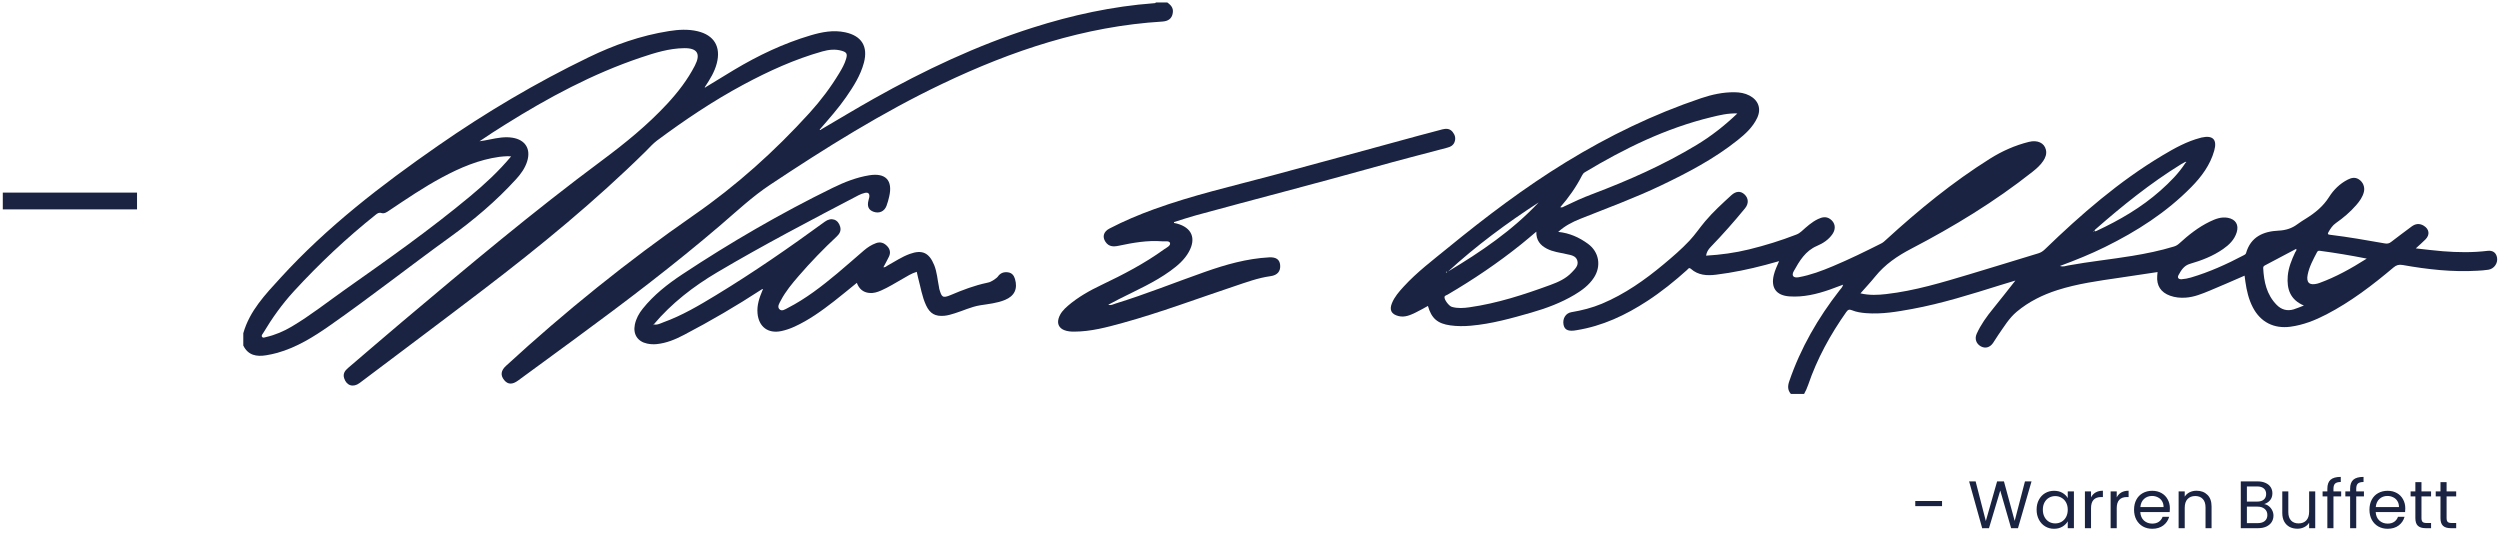 <svg xmlns="http://www.w3.org/2000/svg" width="447" height="100" viewBox="0 0 447 100" fill="none"><path d="M24.5 34.438V37.438H0.5V34.438H24.5Z" fill="#1A2442"></path><path d="M126.205 15.564C127.902 14.531 129.592 13.486 131.296 12.468C135.6 9.898 140.104 7.757 144.922 6.326C146.945 5.725 148.999 5.324 151.119 5.777C154.062 6.406 155.24 8.309 154.465 11.22C153.857 13.508 152.598 15.468 151.269 17.386C149.892 19.372 148.287 21.172 146.709 22.994C146.654 23.064 146.601 23.133 146.545 23.202C146.668 23.265 146.775 23.265 146.849 23.127C149.965 21.303 153.055 19.433 156.2 17.665C165.271 12.564 174.646 8.131 184.586 4.965C191.673 2.707 198.898 1.127 206.332 0.576C206.457 0.567 206.6 0.598 206.66 0.438H208.708C209.604 1.073 209.864 1.652 209.648 2.54C209.456 3.333 208.876 3.791 207.821 3.856C193.894 4.702 180.957 9.039 168.479 14.988C157.7 20.127 147.616 26.449 137.687 33.044C134.496 35.164 131.74 37.762 128.858 40.231C120.51 47.382 111.759 54.015 102.903 60.517C99.48 63.03 96.054 65.537 92.629 68.044C91.605 68.795 90.803 68.765 90.15 67.962C89.45 67.105 89.549 66.263 90.466 65.421C101.06 55.686 112.244 46.67 124.059 38.468C131.693 33.168 138.524 27.036 144.747 20.184C146.741 17.989 148.524 15.625 150.058 13.08C150.544 12.275 151.011 11.456 151.278 10.544C151.545 9.639 151.404 9.349 150.518 9.086C149.346 8.74 148.171 8.876 147.026 9.198C142.091 10.592 137.454 12.704 132.951 15.118C127.516 18.033 122.41 21.466 117.465 25.139C116.735 25.682 116.128 26.392 115.476 27.036C106.404 35.982 96.569 44.039 86.454 51.761C79.101 57.376 71.689 62.912 64.3 68.48C63.157 69.341 61.959 68.963 61.534 67.627C61.278 66.821 61.66 66.281 62.24 65.787C65.494 63.016 68.724 60.217 71.993 57.463C83.662 47.632 95.349 37.817 107.603 28.712C111.761 25.621 115.758 22.379 119.283 18.577C121.214 16.495 122.939 14.262 124.246 11.727C125.323 9.639 124.692 8.581 122.337 8.611C119.655 8.646 117.122 9.433 114.613 10.276C105.977 13.181 98.018 17.46 90.328 22.274C88.786 23.24 87.251 24.219 85.741 25.256C87.053 25.095 88.311 24.732 89.611 24.595C90.294 24.523 90.967 24.515 91.647 24.626C93.941 25.004 94.952 26.644 94.254 28.861C93.868 30.09 93.134 31.096 92.281 32.034C88.735 35.93 84.727 39.313 80.471 42.388C73.248 47.605 66.245 53.121 58.943 58.226C56.045 60.251 53.04 62.121 49.583 63.09C48.929 63.273 48.26 63.413 47.59 63.523C45.866 63.806 44.36 63.543 43.5 61.782V59.581C44.642 55.557 47.439 52.655 50.158 49.676C58.482 40.552 68.201 33.088 78.29 26.074C86.851 20.121 95.81 14.813 105.204 10.267C109.787 8.048 114.563 6.348 119.625 5.557C121.318 5.292 123.014 5.184 124.706 5.58C127.695 6.282 128.935 8.367 128.157 11.343C127.76 12.863 126.95 14.171 126.097 15.458C126.065 15.526 125.93 15.587 126.07 15.666C126.09 15.677 126.161 15.597 126.209 15.559L126.205 15.564ZM91.388 27.964C91.107 27.945 90.953 27.919 90.802 27.928C90.304 27.956 89.805 27.972 89.312 28.04C85.624 28.545 82.27 29.983 79.023 31.727C75.741 33.489 72.667 35.582 69.576 37.65C69.161 37.929 68.723 38.253 68.206 38.092C67.741 37.949 67.469 38.16 67.157 38.409C61.936 42.569 57.094 47.131 52.575 52.046C50.454 54.353 48.65 56.883 47.049 59.567C46.926 59.773 46.656 60.007 46.885 60.265C47.061 60.465 47.326 60.324 47.553 60.272C49.202 59.897 50.736 59.236 52.182 58.379C55.525 56.399 58.565 53.982 61.734 51.747C69.338 46.386 76.944 41.023 84.101 35.063C86.678 32.918 89.143 30.649 91.388 27.964Z" fill="#1A2442"></path><path d="M320.212 70.438C319.608 69.753 319.63 69.012 319.913 68.186C321.951 62.231 325.051 56.866 328.91 51.917C329.13 51.634 329.42 51.393 329.551 50.899C328.686 51.22 327.903 51.527 327.11 51.802C324.791 52.605 322.433 53.166 319.951 52.995C317.587 52.831 316.596 51.458 317.159 49.151C317.359 48.332 317.719 47.578 318.102 46.691C317.228 46.933 316.447 47.158 315.661 47.366C312.745 48.137 309.797 48.752 306.804 49.119C305.215 49.314 303.64 49.226 302.353 48.085C301.975 47.75 301.84 48.093 301.66 48.255C299.417 50.276 297.07 52.163 294.539 53.816C290.646 56.359 286.504 58.303 281.863 59.044C281.708 59.069 281.553 59.096 281.396 59.112C280.271 59.227 279.706 58.89 279.553 58.017C279.367 56.961 279.939 55.993 280.956 55.82C282.823 55.503 284.643 55.049 286.392 54.317C290.495 52.597 294.083 50.074 297.474 47.243C299.066 45.915 300.641 44.56 302.06 43.053C303.079 41.97 303.912 40.717 304.873 39.578C306.295 37.889 307.93 36.407 309.553 34.917C310.387 34.149 311.23 34.109 311.931 34.773C312.643 35.449 312.704 36.399 312.013 37.244C310.053 39.641 308 41.954 305.848 44.181C305.435 44.609 305.144 45.081 305.046 45.71C307.656 45.558 310.209 45.212 312.728 44.593C315.604 43.888 318.423 43.015 321.183 41.943C321.529 41.809 321.827 41.617 322.106 41.367C323.024 40.547 323.934 39.705 325.059 39.167C325.766 38.829 326.5 38.653 327.221 39.156C328.138 39.795 328.321 40.871 327.653 41.847C326.965 42.854 325.969 43.504 324.878 43.968C322.797 44.854 321.74 46.664 320.723 48.489C320.271 49.298 320.665 49.739 321.602 49.571C323.725 49.187 325.736 48.428 327.714 47.599C330.658 46.365 333.525 44.961 336.374 43.526C336.709 43.358 336.969 43.106 337.239 42.859C343.051 37.545 349.129 32.566 355.812 28.37C357.968 27.017 360.286 25.983 362.775 25.366C364.306 24.987 365.525 25.552 365.81 26.784C365.982 27.528 365.73 28.181 365.325 28.784C364.807 29.555 364.117 30.159 363.394 30.731C356.653 36.064 349.338 40.506 341.734 44.47C339.256 45.762 337.031 47.275 335.273 49.457C334.471 50.452 333.591 51.383 332.649 52.454C334.273 52.831 335.774 52.749 337.264 52.58C342.364 51.997 347.253 50.505 352.143 49.045C356.254 47.818 360.348 46.537 364.455 45.295C364.926 45.153 365.287 44.906 365.635 44.571C372.113 38.309 378.892 32.419 386.665 27.78C388.821 26.493 391.018 25.268 393.482 24.634C393.532 24.622 393.583 24.603 393.633 24.592C395.663 24.139 396.466 24.947 395.901 26.949C395.177 29.514 393.63 31.593 391.795 33.458C387.334 37.993 382.053 41.367 376.378 44.163C373.803 45.434 371.143 46.51 368.316 47.555C368.908 47.752 369.336 47.548 369.762 47.47C373.58 46.77 377.442 46.378 381.269 45.747C383.776 45.333 386.263 44.823 388.697 44.08C389.062 43.968 389.354 43.798 389.632 43.545C391.302 42.023 393.061 40.616 395.112 39.627C396.131 39.134 397.186 38.723 398.36 38.948C399.747 39.214 400.338 40.207 399.922 41.545C399.511 42.867 398.58 43.769 397.487 44.53C395.684 45.789 393.661 46.568 391.567 47.174C390.5 47.482 389.985 48.327 389.514 49.199C389.236 49.714 389.606 49.961 390.061 49.928C390.631 49.889 391.207 49.78 391.756 49.616C395.028 48.644 398.125 47.248 401.14 45.658C401.327 45.559 401.529 45.479 401.593 45.254C402.43 42.329 404.702 41.364 407.404 41.238C408.708 41.177 409.782 40.834 410.791 40.08C411.273 39.721 411.787 39.402 412.299 39.084C413.934 38.069 415.384 36.893 416.44 35.222C417.251 33.938 418.349 32.852 419.736 32.136C420.385 31.802 421.058 31.621 421.749 32.059C422.502 32.536 422.877 33.429 422.667 34.301C422.447 35.22 421.91 35.962 421.306 36.659C420.234 37.894 418.996 38.95 417.66 39.882C417.046 40.31 416.69 40.884 416.336 41.493C416.154 41.805 416.177 41.924 416.58 41.973C419.886 42.374 423.163 42.952 426.441 43.529C426.852 43.602 427.183 43.531 427.528 43.262C428.726 42.329 429.958 41.436 431.171 40.519C431.87 39.99 432.595 39.893 433.36 40.355C434.353 40.955 434.501 41.968 433.689 42.791C433.179 43.311 432.623 43.784 431.943 44.412C433.666 44.598 435.216 44.798 436.77 44.922C439.443 45.136 442.116 45.171 444.787 44.851C445.734 44.738 446.334 45.205 446.477 46.091C446.636 47.07 445.946 48.06 444.938 48.224C444.293 48.329 443.634 48.368 442.981 48.406C438.473 48.674 434.022 48.169 429.596 47.383C428.939 47.267 428.481 47.383 427.97 47.816C424.22 50.981 420.33 53.953 415.953 56.224C413.924 57.277 411.817 58.111 409.522 58.418C406.581 58.811 404.181 57.598 402.811 54.965C402.064 53.53 401.705 51.981 401.478 50.394C401.428 50.036 401.381 49.678 401.329 49.287C399.202 50.206 397.152 51.124 395.074 51.977C393.698 52.542 392.315 53.118 390.796 53.22C389.84 53.285 388.911 53.196 388.01 52.872C386.341 52.271 385.569 51.061 385.712 49.3C385.729 49.095 385.75 48.891 385.772 48.645C383.455 48.992 381.187 49.336 378.917 49.67C375.186 50.217 371.445 50.721 367.835 51.879C365.193 52.727 362.751 53.938 360.604 55.727C359.206 56.893 358.31 58.438 357.289 59.891C356.958 60.361 356.678 60.868 356.347 61.339C355.774 62.154 354.947 62.363 354.159 61.921C353.348 61.466 353.03 60.574 353.427 59.693C354.174 58.034 355.23 56.574 356.379 55.17C357.686 53.571 358.949 51.936 360.354 50.161C359.329 50.472 358.469 50.727 357.612 50.995C352.416 52.62 347.224 54.262 341.857 55.25C339.149 55.749 336.432 56.21 333.655 55.993C332.786 55.925 331.928 55.801 331.126 55.47C330.636 55.267 330.401 55.382 330.11 55.794C327.261 59.836 324.897 64.127 323.298 68.818C323.106 69.383 322.86 69.917 322.575 70.434H320.212V70.438ZM390.691 28.967C390.462 29.093 390.228 29.21 390.006 29.347C384.506 32.743 379.492 36.777 374.644 41.027C374.551 41.109 374.438 41.184 374.561 41.365C374.651 41.343 374.755 41.334 374.843 41.293C378.963 39.372 382.869 37.109 386.284 34.078C387.968 32.583 389.562 30.997 390.787 29.083C390.867 29.063 390.93 29.015 390.877 28.933C390.864 28.913 390.755 28.952 390.692 28.965L390.691 28.967ZM411.933 54.63C409.489 53.598 408.854 51.675 409.051 49.346C409.177 47.841 409.749 46.463 410.382 45.106C410.465 44.927 410.714 44.758 410.549 44.5C408.711 45.474 406.887 46.441 405.062 47.404C404.847 47.517 404.646 47.613 404.66 47.912C404.781 50.368 405.274 52.699 407.082 54.525C407.912 55.363 408.953 55.667 410.116 55.313C410.702 55.134 411.267 54.882 411.935 54.628L411.933 54.63ZM423.178 46.238C420.28 45.665 417.542 45.21 414.791 44.843C414.546 44.81 414.398 44.868 414.285 45.086C413.606 46.382 412.899 47.668 412.609 49.125C412.333 50.516 412.91 51.061 414.298 50.724C414.425 50.693 414.551 50.657 414.674 50.612C417.64 49.539 420.372 48.016 423.178 46.238ZM374.31 41.334C374.292 41.355 374.258 41.377 374.262 41.389C374.269 41.425 374.293 41.458 374.31 41.491C374.328 41.474 374.362 41.454 374.359 41.441C374.351 41.405 374.329 41.372 374.309 41.333L374.31 41.334Z" fill="#1A2442"></path><path d="M278.603 41.462C280.657 41.671 282.38 42.459 283.938 43.599C285.93 45.056 286.344 47.585 284.982 49.66C284.111 50.987 282.871 51.903 281.534 52.701C279.113 54.144 276.491 55.121 273.796 55.895C270.249 56.913 266.693 57.911 262.991 58.235C261.758 58.344 260.533 58.349 259.304 58.177C257.041 57.859 255.949 56.94 255.313 54.702C254.555 55.111 253.826 55.543 253.065 55.908C252.119 56.361 251.147 56.788 250.052 56.512C248.777 56.191 248.384 55.437 248.874 54.221C249.344 53.058 250.164 52.134 250.997 51.226C253.365 48.644 256.156 46.544 258.855 44.338C265.615 38.813 272.561 33.543 280.017 28.978C287.647 24.307 295.656 20.423 304.144 17.562C306.084 16.907 308.083 16.468 310.151 16.494C311.077 16.505 311.978 16.653 312.81 17.088C314.404 17.924 314.95 19.435 314.196 21.057C313.411 22.743 312.063 23.965 310.644 25.095C306.48 28.408 301.799 30.863 297.023 33.146C292.303 35.403 287.387 37.197 282.534 39.137C281.148 39.691 279.821 40.365 278.605 41.463L278.603 41.462ZM274.697 41.421C273.735 42.225 272.889 42.958 272.015 43.658C267.841 47.006 263.421 49.995 258.803 52.694C258.611 52.806 258.313 52.85 258.277 53.102C258.209 53.584 259.077 54.726 259.603 54.874C260.635 55.165 261.69 55.093 262.727 54.945C267.727 54.235 272.497 52.677 277.219 50.946C278.631 50.428 279.988 49.822 281.038 48.702C281.591 48.113 282.284 47.504 282.03 46.609C281.77 45.69 280.84 45.61 280.054 45.43C278.883 45.163 277.674 45.031 276.587 44.469C275.41 43.86 274.645 42.971 274.695 41.422L274.697 41.421ZM310.644 20.283C308.935 20.226 307.461 20.591 305.998 20.946C297.882 22.91 290.485 26.53 283.372 30.8C283.134 30.943 282.993 31.132 282.87 31.373C281.819 33.429 280.503 35.307 278.976 37.049C279.307 37.175 279.543 36.975 279.795 36.852C281.394 36.076 283.013 35.346 284.676 34.717C291.142 32.274 297.445 29.491 303.371 25.907C305.958 24.343 308.326 22.496 310.644 20.283ZM275.116 36.191C269.4 39.904 263.944 43.937 258.923 48.538C264.79 45.032 270.41 41.203 275.116 36.191ZM258.625 48.722C258.666 48.705 258.736 48.696 258.742 48.67C258.764 48.584 258.701 48.562 258.63 48.581C258.587 48.592 258.553 48.625 258.513 48.647C258.55 48.672 258.586 48.696 258.625 48.722Z" fill="#1A2442"></path><path d="M116.873 57.998C117.519 58.16 118.075 57.821 118.631 57.62C121.972 56.411 125.013 54.605 128.029 52.773C134.728 48.707 141.164 44.247 147.49 39.63C148.642 38.789 149.872 39.213 150.228 40.55C150.42 41.27 150.119 41.809 149.601 42.291C147.22 44.508 144.964 46.85 142.833 49.309C141.631 50.697 140.455 52.104 139.601 53.742C139.351 54.222 138.933 54.82 139.343 55.269C139.777 55.746 140.382 55.307 140.855 55.064C144.093 53.403 146.945 51.182 149.725 48.867C151.337 47.526 152.894 46.121 154.492 44.761C155.131 44.217 155.835 43.764 156.634 43.473C157.427 43.183 158.076 43.429 158.624 44.003C159.147 44.549 159.276 45.194 158.949 45.882C158.648 46.515 158.3 47.125 157.947 47.792C158.284 47.835 158.483 47.602 158.711 47.476C160.015 46.757 161.255 45.913 162.668 45.402C164.876 44.603 166.118 45.177 167.019 47.36C167.545 48.638 167.616 50.007 167.892 51.333C167.914 51.435 167.909 51.544 167.939 51.643C168.363 53.067 168.464 53.406 170.023 52.738C172.113 51.845 174.244 51.039 176.481 50.564C176.583 50.542 176.684 50.507 176.786 50.49C177.177 50.425 178.196 49.766 178.416 49.45C178.848 48.828 179.457 48.596 180.193 48.686C180.908 48.774 181.288 49.223 181.481 49.887C181.993 51.643 181.392 52.924 179.697 53.624C178.276 54.211 176.753 54.35 175.257 54.587C173.663 54.841 172.222 55.558 170.699 56.024C170.097 56.208 169.5 56.399 168.868 56.459C167.237 56.611 166.289 56.092 165.591 54.609C164.851 53.034 164.605 51.309 164.151 49.649C164.061 49.322 164 48.987 163.915 48.603C162.973 48.88 162.165 49.412 161.332 49.885C160.081 50.597 158.862 51.363 157.541 51.944C156.864 52.241 156.163 52.46 155.41 52.38C154.307 52.263 153.598 51.64 153.203 50.572C151.831 51.682 150.492 52.801 149.116 53.871C146.901 55.593 144.629 57.23 142.06 58.404C141.296 58.753 140.508 59.028 139.685 59.2C137.324 59.691 135.665 58.434 135.446 56.031C135.312 54.566 135.771 53.244 136.32 51.933C136.401 51.862 136.451 51.775 136.366 51.689C136.345 51.668 136.246 51.728 136.182 51.752C131.687 54.688 127.054 57.392 122.296 59.88C120.762 60.682 119.174 61.353 117.417 61.527C116.832 61.586 116.257 61.551 115.697 61.431C113.988 61.066 113.159 59.746 113.511 58.04C113.733 56.962 114.245 56.037 114.926 55.189C116.903 52.726 119.356 50.8 121.964 49.073C130.615 43.348 139.573 38.144 148.895 33.582C150.965 32.57 153.105 31.722 155.403 31.346C158.349 30.863 159.666 32.245 158.988 35.148C158.858 35.707 158.709 36.267 158.508 36.802C158.133 37.8 157.215 38.212 156.219 37.873C155.301 37.562 155.003 36.892 155.293 35.793C155.34 35.615 155.399 35.441 155.427 35.26C155.525 34.63 155.244 34.345 154.632 34.492C154.254 34.583 153.876 34.717 153.531 34.898C145.022 39.348 136.511 43.795 128.243 48.685C123.981 51.206 120.099 54.205 116.884 58.007C116.843 58.042 116.801 58.076 116.76 58.111C116.782 58.119 116.807 58.138 116.826 58.131C116.905 58.106 116.921 58.057 116.865 57.991L116.873 57.998Z" fill="#1A2442"></path><path d="M209.909 39.864C210.089 39.902 210.27 39.93 210.446 39.979C213.103 40.705 213.91 42.612 212.568 45.031C211.773 46.463 210.555 47.498 209.253 48.442C206.438 50.482 203.267 51.871 200.185 53.426C199.516 53.763 198.859 54.122 198.153 54.492C198.654 54.655 199.026 54.41 199.415 54.29C204.842 52.619 210.108 50.491 215.461 48.609C219.174 47.303 222.947 46.228 226.913 46.016C228.151 45.95 228.8 46.386 228.892 47.386C228.997 48.524 228.377 49.215 227.181 49.377C224.935 49.681 222.821 50.475 220.689 51.187C214.042 53.404 207.479 55.881 200.716 57.743C197.887 58.522 195.05 59.286 192.08 59.296C191.473 59.297 190.873 59.257 190.302 59.035C189.372 58.674 188.994 57.911 189.273 56.954C189.549 56.008 190.195 55.321 190.914 54.699C192.733 53.129 194.814 51.961 196.967 50.937C200.85 49.089 204.652 47.109 208.142 44.581C208.577 44.266 209.327 43.953 209.201 43.455C209.087 43.007 208.273 43.183 207.775 43.145C205.132 42.944 202.548 43.405 199.979 43.95C199.067 44.143 198.251 44.11 197.671 43.259C197.044 42.338 197.314 41.414 198.378 40.86C200.957 39.518 203.631 38.393 206.362 37.401C213.263 34.898 220.41 33.267 227.485 31.373C236.179 29.045 244.856 26.65 253.543 24.287C255.007 23.888 256.472 23.493 257.943 23.12C258.613 22.95 259.258 22.998 259.733 23.593C260.169 24.14 260.331 24.748 260.062 25.427C259.824 26.029 259.32 26.261 258.739 26.414C254.439 27.553 250.128 28.657 245.845 29.857C235.187 32.844 224.464 35.592 213.787 38.513C212.484 38.87 211.204 39.307 209.912 39.708C209.912 39.76 209.912 39.814 209.911 39.866L209.909 39.864Z" fill="#1A2442"></path><path d="M347.238 89.578V90.501H342.45V89.578H347.238ZM363.238 86.073L360.814 94.438H359.59L357.646 87.706L355.63 94.438L354.418 94.45L352.078 86.073H353.242L355.066 93.165L357.082 86.073H358.306L360.226 93.141L362.062 86.073H363.238ZM364.145 91.126C364.145 90.454 364.281 89.865 364.553 89.362C364.825 88.85 365.197 88.454 365.669 88.174C366.149 87.894 366.681 87.754 367.265 87.754C367.841 87.754 368.341 87.877 368.765 88.126C369.189 88.374 369.505 88.686 369.713 89.061V87.862H370.817V94.438H369.713V93.213C369.497 93.597 369.173 93.918 368.741 94.174C368.317 94.421 367.821 94.546 367.253 94.546C366.669 94.546 366.141 94.401 365.669 94.114C365.197 93.826 364.825 93.421 364.553 92.901C364.281 92.382 364.145 91.79 364.145 91.126ZM369.713 91.138C369.713 90.641 369.613 90.21 369.413 89.841C369.213 89.474 368.941 89.194 368.597 89.001C368.261 88.802 367.889 88.701 367.481 88.701C367.073 88.701 366.701 88.797 366.365 88.99C366.029 89.181 365.761 89.462 365.561 89.829C365.361 90.198 365.261 90.629 365.261 91.126C365.261 91.629 365.361 92.07 365.561 92.445C365.761 92.814 366.029 93.097 366.365 93.297C366.701 93.49 367.073 93.585 367.481 93.585C367.889 93.585 368.261 93.49 368.597 93.297C368.941 93.097 369.213 92.814 369.413 92.445C369.613 92.07 369.713 91.633 369.713 91.138ZM373.875 88.93C374.067 88.553 374.339 88.261 374.691 88.053C375.051 87.846 375.487 87.742 375.999 87.742V88.87H375.711C374.487 88.87 373.875 89.534 373.875 90.862V94.438H372.783V87.862H373.875V88.93ZM378.471 88.93C378.663 88.553 378.935 88.261 379.287 88.053C379.647 87.846 380.083 87.742 380.595 87.742V88.87H380.307C379.083 88.87 378.471 89.534 378.471 90.862V94.438H377.379V87.862H378.471V88.93ZM387.976 90.897C387.976 91.106 387.964 91.326 387.94 91.558H382.684C382.724 92.206 382.944 92.713 383.344 93.082C383.752 93.442 384.244 93.621 384.82 93.621C385.292 93.621 385.684 93.513 385.996 93.297C386.316 93.073 386.54 92.778 386.668 92.409H387.844C387.668 93.041 387.316 93.558 386.788 93.957C386.26 94.35 385.604 94.546 384.82 94.546C384.196 94.546 383.636 94.406 383.14 94.126C382.652 93.846 382.268 93.45 381.988 92.938C381.708 92.418 381.568 91.817 381.568 91.138C381.568 90.457 381.704 89.862 381.976 89.35C382.248 88.838 382.628 88.445 383.116 88.174C383.612 87.894 384.18 87.754 384.82 87.754C385.444 87.754 385.996 87.889 386.476 88.162C386.956 88.433 387.324 88.809 387.58 89.29C387.844 89.761 387.976 90.297 387.976 90.897ZM386.848 90.669C386.848 90.254 386.756 89.897 386.572 89.602C386.388 89.297 386.136 89.07 385.816 88.918C385.504 88.757 385.156 88.677 384.772 88.677C384.22 88.677 383.748 88.853 383.356 89.206C382.972 89.558 382.752 90.046 382.696 90.669H386.848ZM392.741 87.742C393.541 87.742 394.189 87.986 394.685 88.474C395.181 88.954 395.429 89.65 395.429 90.561V94.438H394.349V90.718C394.349 90.061 394.185 89.561 393.857 89.218C393.529 88.865 393.081 88.689 392.513 88.689C391.937 88.689 391.477 88.87 391.133 89.23C390.797 89.59 390.629 90.114 390.629 90.802V94.438H389.537V87.862H390.629V88.797C390.845 88.462 391.137 88.201 391.505 88.017C391.881 87.834 392.293 87.742 392.741 87.742ZM404.84 90.129C405.144 90.177 405.42 90.302 405.668 90.501C405.924 90.701 406.124 90.95 406.268 91.246C406.42 91.541 406.496 91.858 406.496 92.194C406.496 92.618 406.388 93.001 406.172 93.346C405.956 93.681 405.64 93.95 405.224 94.15C404.816 94.341 404.332 94.438 403.772 94.438H400.652V86.073H403.652C404.22 86.073 404.704 86.169 405.104 86.362C405.504 86.546 405.804 86.797 406.004 87.118C406.204 87.438 406.304 87.797 406.304 88.198C406.304 88.694 406.168 89.106 405.896 89.433C405.632 89.754 405.28 89.986 404.84 90.129ZM401.744 89.686H403.58C404.092 89.686 404.488 89.566 404.768 89.326C405.048 89.085 405.188 88.754 405.188 88.329C405.188 87.906 405.048 87.573 404.768 87.334C404.488 87.094 404.084 86.974 403.556 86.974H401.744V89.686ZM403.676 93.537C404.22 93.537 404.644 93.409 404.948 93.153C405.252 92.897 405.404 92.541 405.404 92.085C405.404 91.621 405.244 91.257 404.924 90.993C404.604 90.722 404.176 90.585 403.64 90.585H401.744V93.537H403.676ZM413.964 87.862V94.438H412.872V93.466C412.664 93.802 412.372 94.066 411.996 94.257C411.628 94.442 411.22 94.534 410.772 94.534C410.26 94.534 409.8 94.43 409.392 94.222C408.984 94.005 408.66 93.686 408.42 93.261C408.188 92.838 408.072 92.322 408.072 91.713V87.862H409.152V91.57C409.152 92.218 409.316 92.718 409.644 93.07C409.972 93.413 410.42 93.585 410.988 93.585C411.572 93.585 412.032 93.406 412.368 93.046C412.704 92.686 412.872 92.162 412.872 91.474V87.862H413.964ZM418.603 88.761H417.223V94.438H416.131V88.761H415.279V87.862H416.131V87.394C416.131 86.657 416.319 86.121 416.695 85.785C417.079 85.442 417.691 85.269 418.531 85.269V86.181C418.051 86.181 417.711 86.278 417.511 86.469C417.319 86.653 417.223 86.962 417.223 87.394V87.862H418.603V88.761ZM422.673 88.761H421.293V94.438H420.201V88.761H419.349V87.862H420.201V87.394C420.201 86.657 420.389 86.121 420.765 85.785C421.149 85.442 421.761 85.269 422.601 85.269V86.181C422.121 86.181 421.781 86.278 421.581 86.469C421.389 86.653 421.293 86.962 421.293 87.394V87.862H422.673V88.761ZM430.066 90.897C430.066 91.106 430.054 91.326 430.03 91.558H424.774C424.814 92.206 425.034 92.713 425.434 93.082C425.842 93.442 426.334 93.621 426.91 93.621C427.382 93.621 427.774 93.513 428.086 93.297C428.406 93.073 428.63 92.778 428.758 92.409H429.934C429.758 93.041 429.406 93.558 428.878 93.957C428.35 94.35 427.694 94.546 426.91 94.546C426.286 94.546 425.726 94.406 425.23 94.126C424.742 93.846 424.358 93.45 424.078 92.938C423.798 92.418 423.658 91.817 423.658 91.138C423.658 90.457 423.794 89.862 424.066 89.35C424.338 88.838 424.718 88.445 425.206 88.174C425.702 87.894 426.27 87.754 426.91 87.754C427.534 87.754 428.086 87.889 428.566 88.162C429.046 88.433 429.414 88.809 429.67 89.29C429.934 89.761 430.066 90.297 430.066 90.897ZM428.938 90.669C428.938 90.254 428.846 89.897 428.662 89.602C428.478 89.297 428.226 89.07 427.906 88.918C427.594 88.757 427.246 88.677 426.862 88.677C426.31 88.677 425.838 88.853 425.446 89.206C425.062 89.558 424.842 90.046 424.786 90.669H428.938ZM432.959 88.761V92.638C432.959 92.957 433.027 93.186 433.163 93.322C433.299 93.45 433.535 93.513 433.871 93.513H434.675V94.438H433.691C433.083 94.438 432.627 94.297 432.323 94.017C432.019 93.737 431.867 93.278 431.867 92.638V88.761H431.015V87.862H431.867V86.206H432.959V87.862H434.675V88.761H432.959ZM437.45 88.761V92.638C437.45 92.957 437.518 93.186 437.654 93.322C437.79 93.45 438.026 93.513 438.362 93.513H439.166V94.438H438.182C437.574 94.438 437.118 94.297 436.814 94.017C436.51 93.737 436.358 93.278 436.358 92.638V88.761H435.506V87.862H436.358V86.206H437.45V87.862H439.166V88.761H437.45Z" fill="#1A2442"></path></svg>